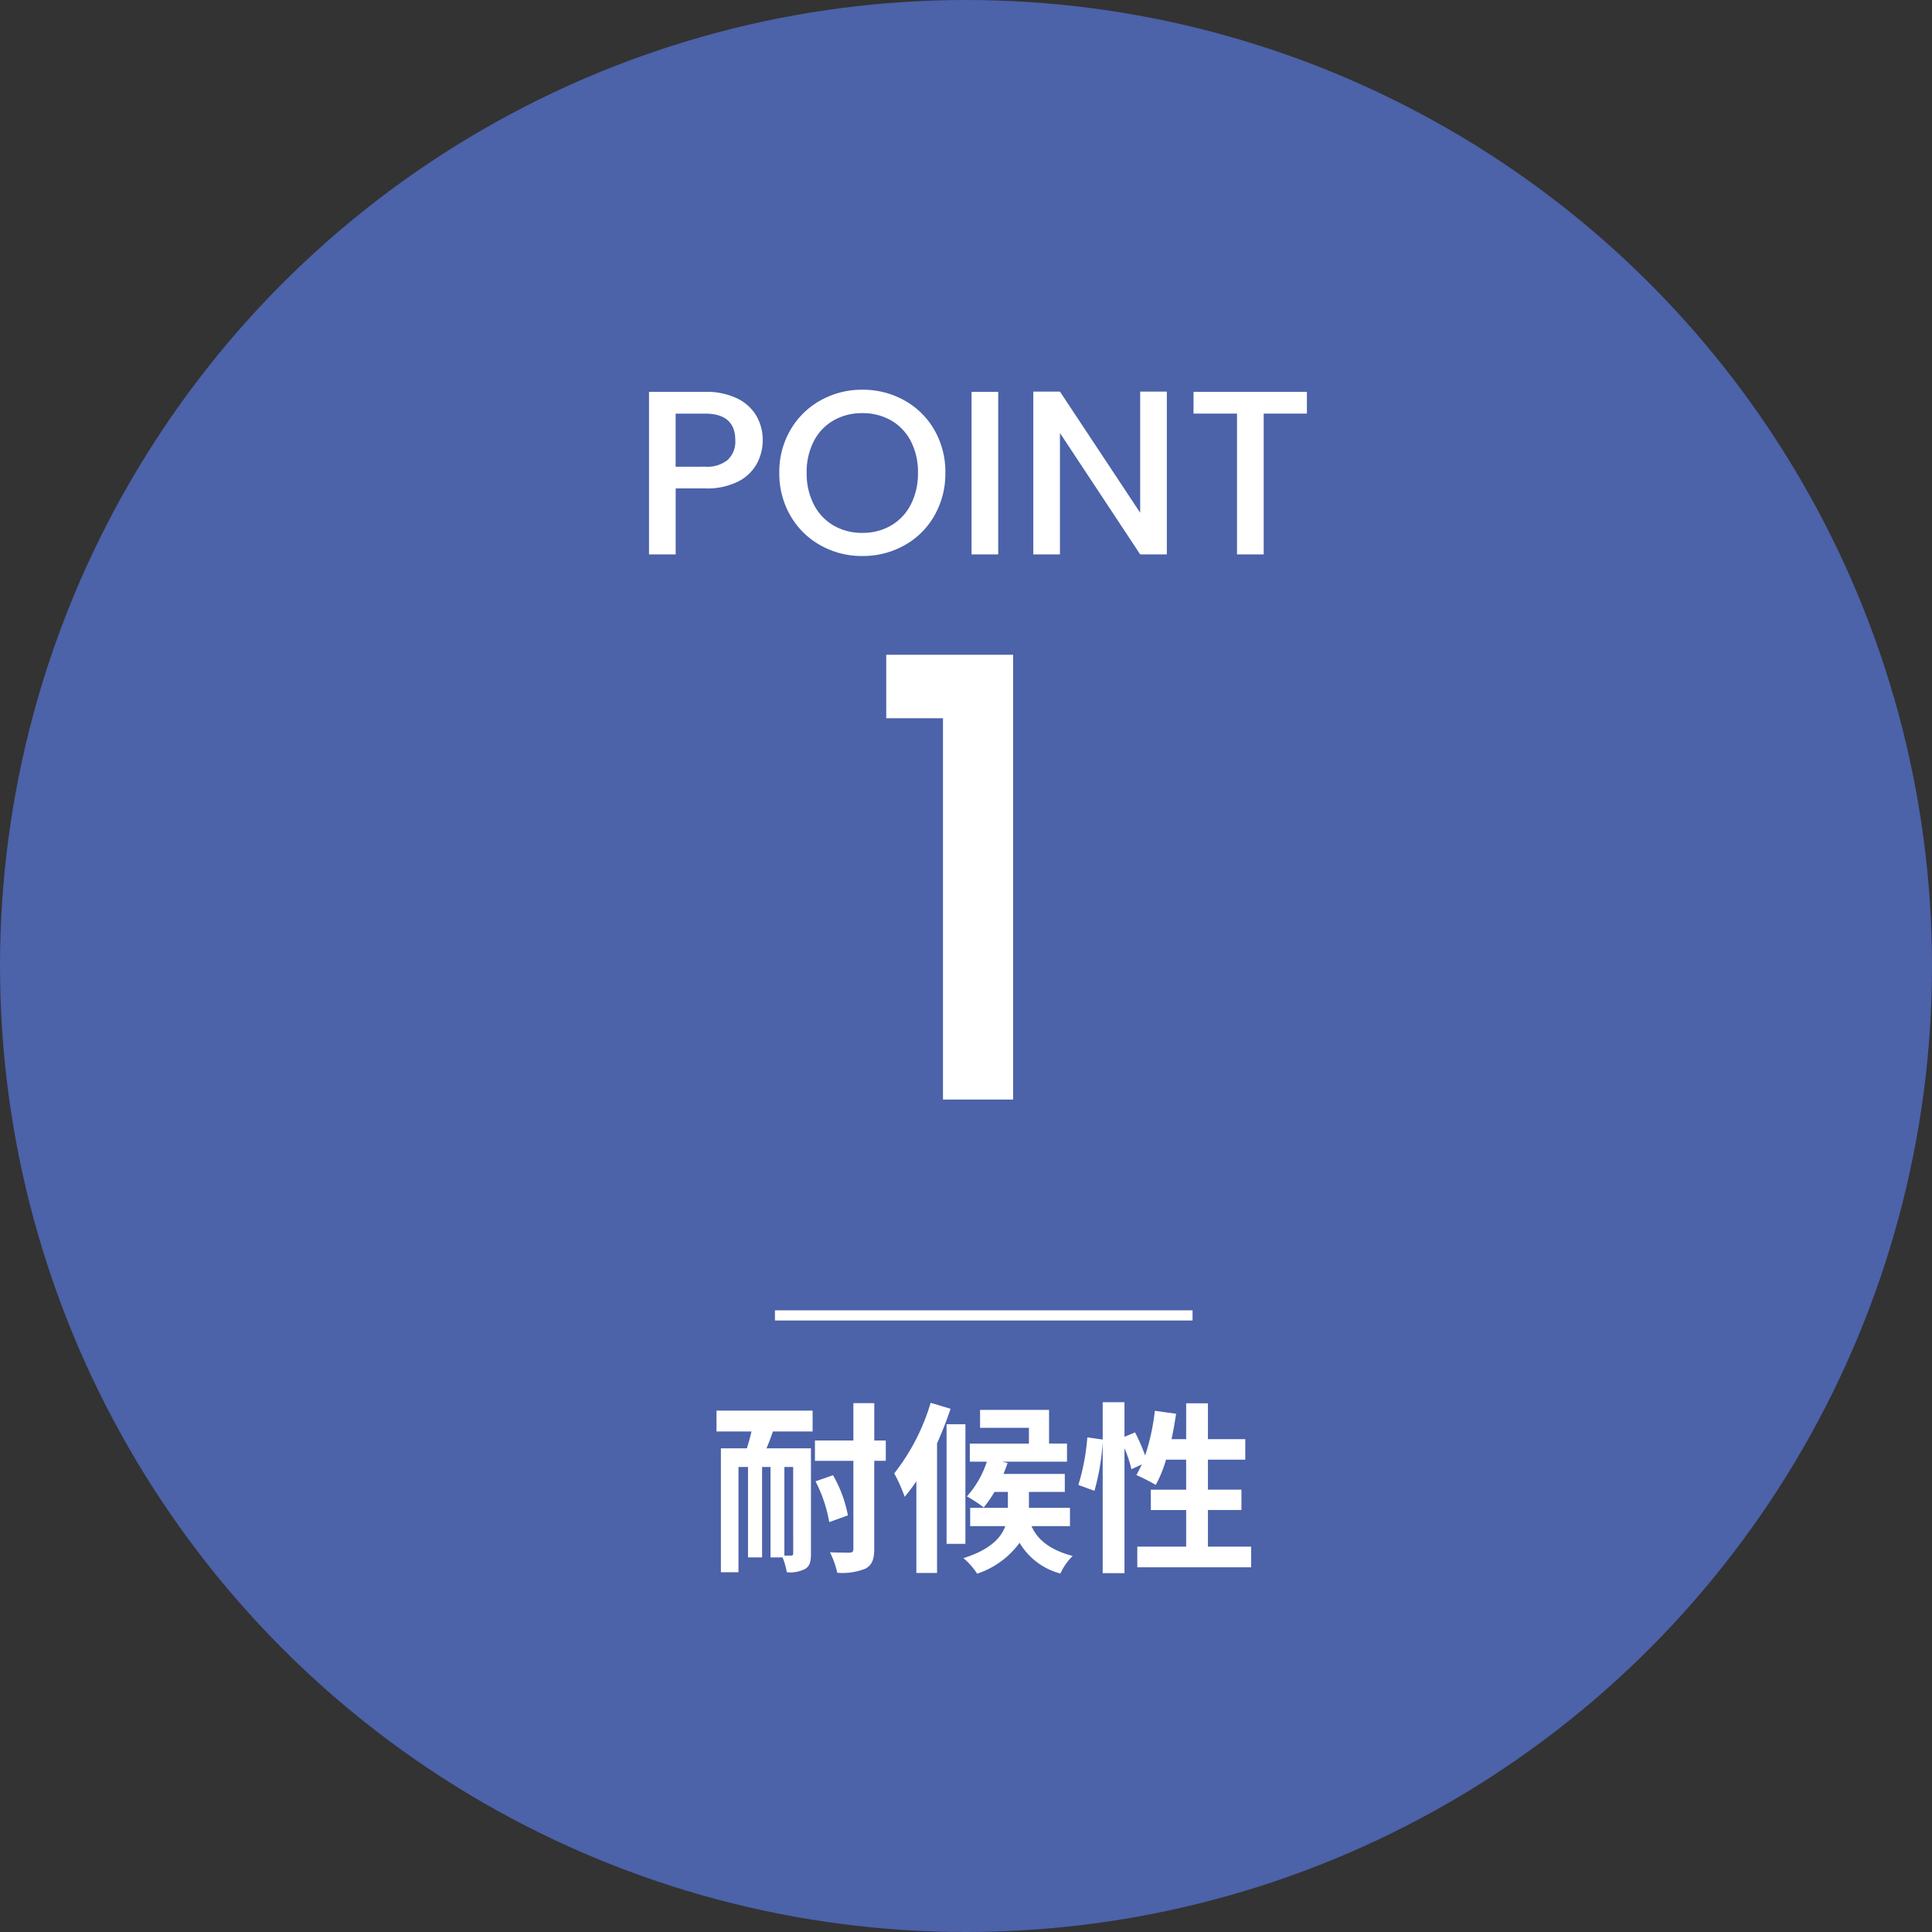 <svg id="グループ_9440" data-name="グループ 9440" xmlns="http://www.w3.org/2000/svg" width="190" height="190" viewBox="0 0 190 190">
  <rect x="0" y="0" width="190" height="190" fill="#333333" stroke="none"/>
  <circle id="楕円形_19" data-name="楕円形 19" cx="95" cy="95" r="95" fill="#4c62a9"/>
  <g id="グループ_9439" data-name="グループ 9439" transform="translate(63.829 38.328)">
    <path id="パス_6188" data-name="パス 6188" d="M-20.769-11.224a4.827,4.827,0,0,1-.575,2.3,4.309,4.309,0,0,1-1.84,1.759,6.83,6.83,0,0,1-3.243.679h-2.9V0h-2.622V-15.985h5.52a6.969,6.969,0,0,1,3.117.632A4.4,4.4,0,0,1-21.4-13.639,4.693,4.693,0,0,1-20.769-11.224Zm-5.658,2.6A3.2,3.2,0,0,0-24.2-9.3a2.482,2.482,0,0,0,.736-1.92q0-2.622-2.967-2.622h-2.9v5.221ZM-10.971.161A8.28,8.28,0,0,1-15.076-.886a7.754,7.754,0,0,1-2.967-2.921,8.226,8.226,0,0,1-1.093-4.221,8.164,8.164,0,0,1,1.093-4.209,7.779,7.779,0,0,1,2.967-2.91,8.28,8.28,0,0,1,4.106-1.046,8.325,8.325,0,0,1,4.128,1.046,7.7,7.7,0,0,1,2.956,2.91A8.232,8.232,0,0,1-2.806-8.027,8.294,8.294,0,0,1-3.887-3.806,7.672,7.672,0,0,1-6.842-.886,8.325,8.325,0,0,1-10.971.161Zm0-2.277A5.51,5.51,0,0,0-8.142-2.84,5.023,5.023,0,0,0-6.2-4.911a6.646,6.646,0,0,0,.7-3.117,6.577,6.577,0,0,0-.7-3.1,4.962,4.962,0,0,0-1.944-2.047,5.579,5.579,0,0,0-2.829-.713,5.579,5.579,0,0,0-2.829.713,4.962,4.962,0,0,0-1.944,2.047,6.577,6.577,0,0,0-.7,3.1,6.646,6.646,0,0,0,.7,3.117A5.023,5.023,0,0,0-13.8-2.84,5.51,5.51,0,0,0-10.971-2.116ZM2.392-15.985V0H-.23V-15.985ZM18.975,0H16.353L8.464-11.937V0H5.842V-16.008H8.464L16.353-4.094V-16.008h2.622ZM32.752-15.985v2.139H28.5V0H25.875V-13.846H21.6v-2.139Z" transform="translate(31.947 16.192)" fill="#fff"/>
    <path id="パス_6189" data-name="パス 6189" d="M-7.8-37.5v-6.24H4.68V0h-6.9V-37.5Z" transform="translate(31.127 69.805)" fill="#fff"/>
    <path id="パス_6190" data-name="パス 6190" d="M-18.72-.378c0,.162-.054.216-.2.216h-.666V-8.874h.864Zm-7.542-11.988h3.438c-.126.576-.288,1.134-.45,1.656H-25.83V1.476H-24.1V-8.874h.936V.018h1.386V-8.874h.828V.018h1.188a7.2,7.2,0,0,1,.414,1.458,3.229,3.229,0,0,0,1.8-.324c.468-.27.576-.738.576-1.512V-10.71h-4.374c.216-.5.432-1.062.63-1.656h3.906v-2.052h-9.45Zm9.738,4.9a14.056,14.056,0,0,1,1.35,4.014l1.836-.666A12.809,12.809,0,0,0-14.8-8.064Zm6.912-4.014h-1.134v-3.672H-12.8v3.672h-3.78v2h3.78V-.828c0,.288-.09.36-.378.378-.27,0-1.08,0-1.926-.036a8.732,8.732,0,0,1,.72,2.016,6.208,6.208,0,0,0,2.79-.414c.612-.36.846-.882.846-1.944V-9.486h1.134Zm4.41-3.708A20.728,20.728,0,0,1-8.784-8.244a14.89,14.89,0,0,1,1.026,2.3A17.848,17.848,0,0,0-6.606-7.47V1.548h2.034V-11.2c.5-1.116.954-2.286,1.332-3.4Zm3.42,2.106H-3.636V-1.314h1.854ZM8.5-3.06v-1.8H4.464V-6.426H7.992V-8.19H1.962c.144-.36.288-.72.4-1.08L1.818-9.4h6.39v-1.782H6.444V-14.49H-.342v1.764H4.464v1.548H-1.35V-9.4H.324a9.481,9.481,0,0,1-1.962,3.42A12.442,12.442,0,0,1,.018-4.9,11.928,11.928,0,0,0,1.08-6.426H2.394V-4.86H-1.314v1.8H2.142C1.728-1.926.666-.738-1.98.09A6.653,6.653,0,0,1-.63,1.62,8.462,8.462,0,0,0,3.546-1.422,6.574,6.574,0,0,0,7.56,1.6,5.752,5.752,0,0,1,8.766-.126C6.228-.792,5.184-1.98,4.716-3.06ZM22.068-1.044v-3.6h3.294v-2H22.068V-9.594H25.74V-11.61H22.068v-3.528H19.926v3.528h-1.44c.18-.81.324-1.656.45-2.5L16.848-14.4a21.785,21.785,0,0,1-.954,4.392,20.638,20.638,0,0,0-.99-2.268l-1.044.432v-3.4H11.718v3.672l-1.512-.216a21.393,21.393,0,0,1-.882,4.68l1.584.576a22.939,22.939,0,0,0,.81-4.77V1.566H13.86V-10.728a12.516,12.516,0,0,1,.684,2.07l1.026-.468c-.18.378-.36.72-.54,1.044a18.928,18.928,0,0,1,1.908.972,12.3,12.3,0,0,0,1.008-2.484h1.98v2.952H16.452v2h3.474v3.6H15.12V.99h11.2V-1.044Z" transform="translate(32.896 114.816)" fill="#fff"/>
    <path id="パス_286" data-name="パス 286" d="M59.731,78.8H100.8" transform="translate(-47.35 12.234)" fill="none" stroke="#fff" stroke-width="1"/>
  </g>
</svg>
